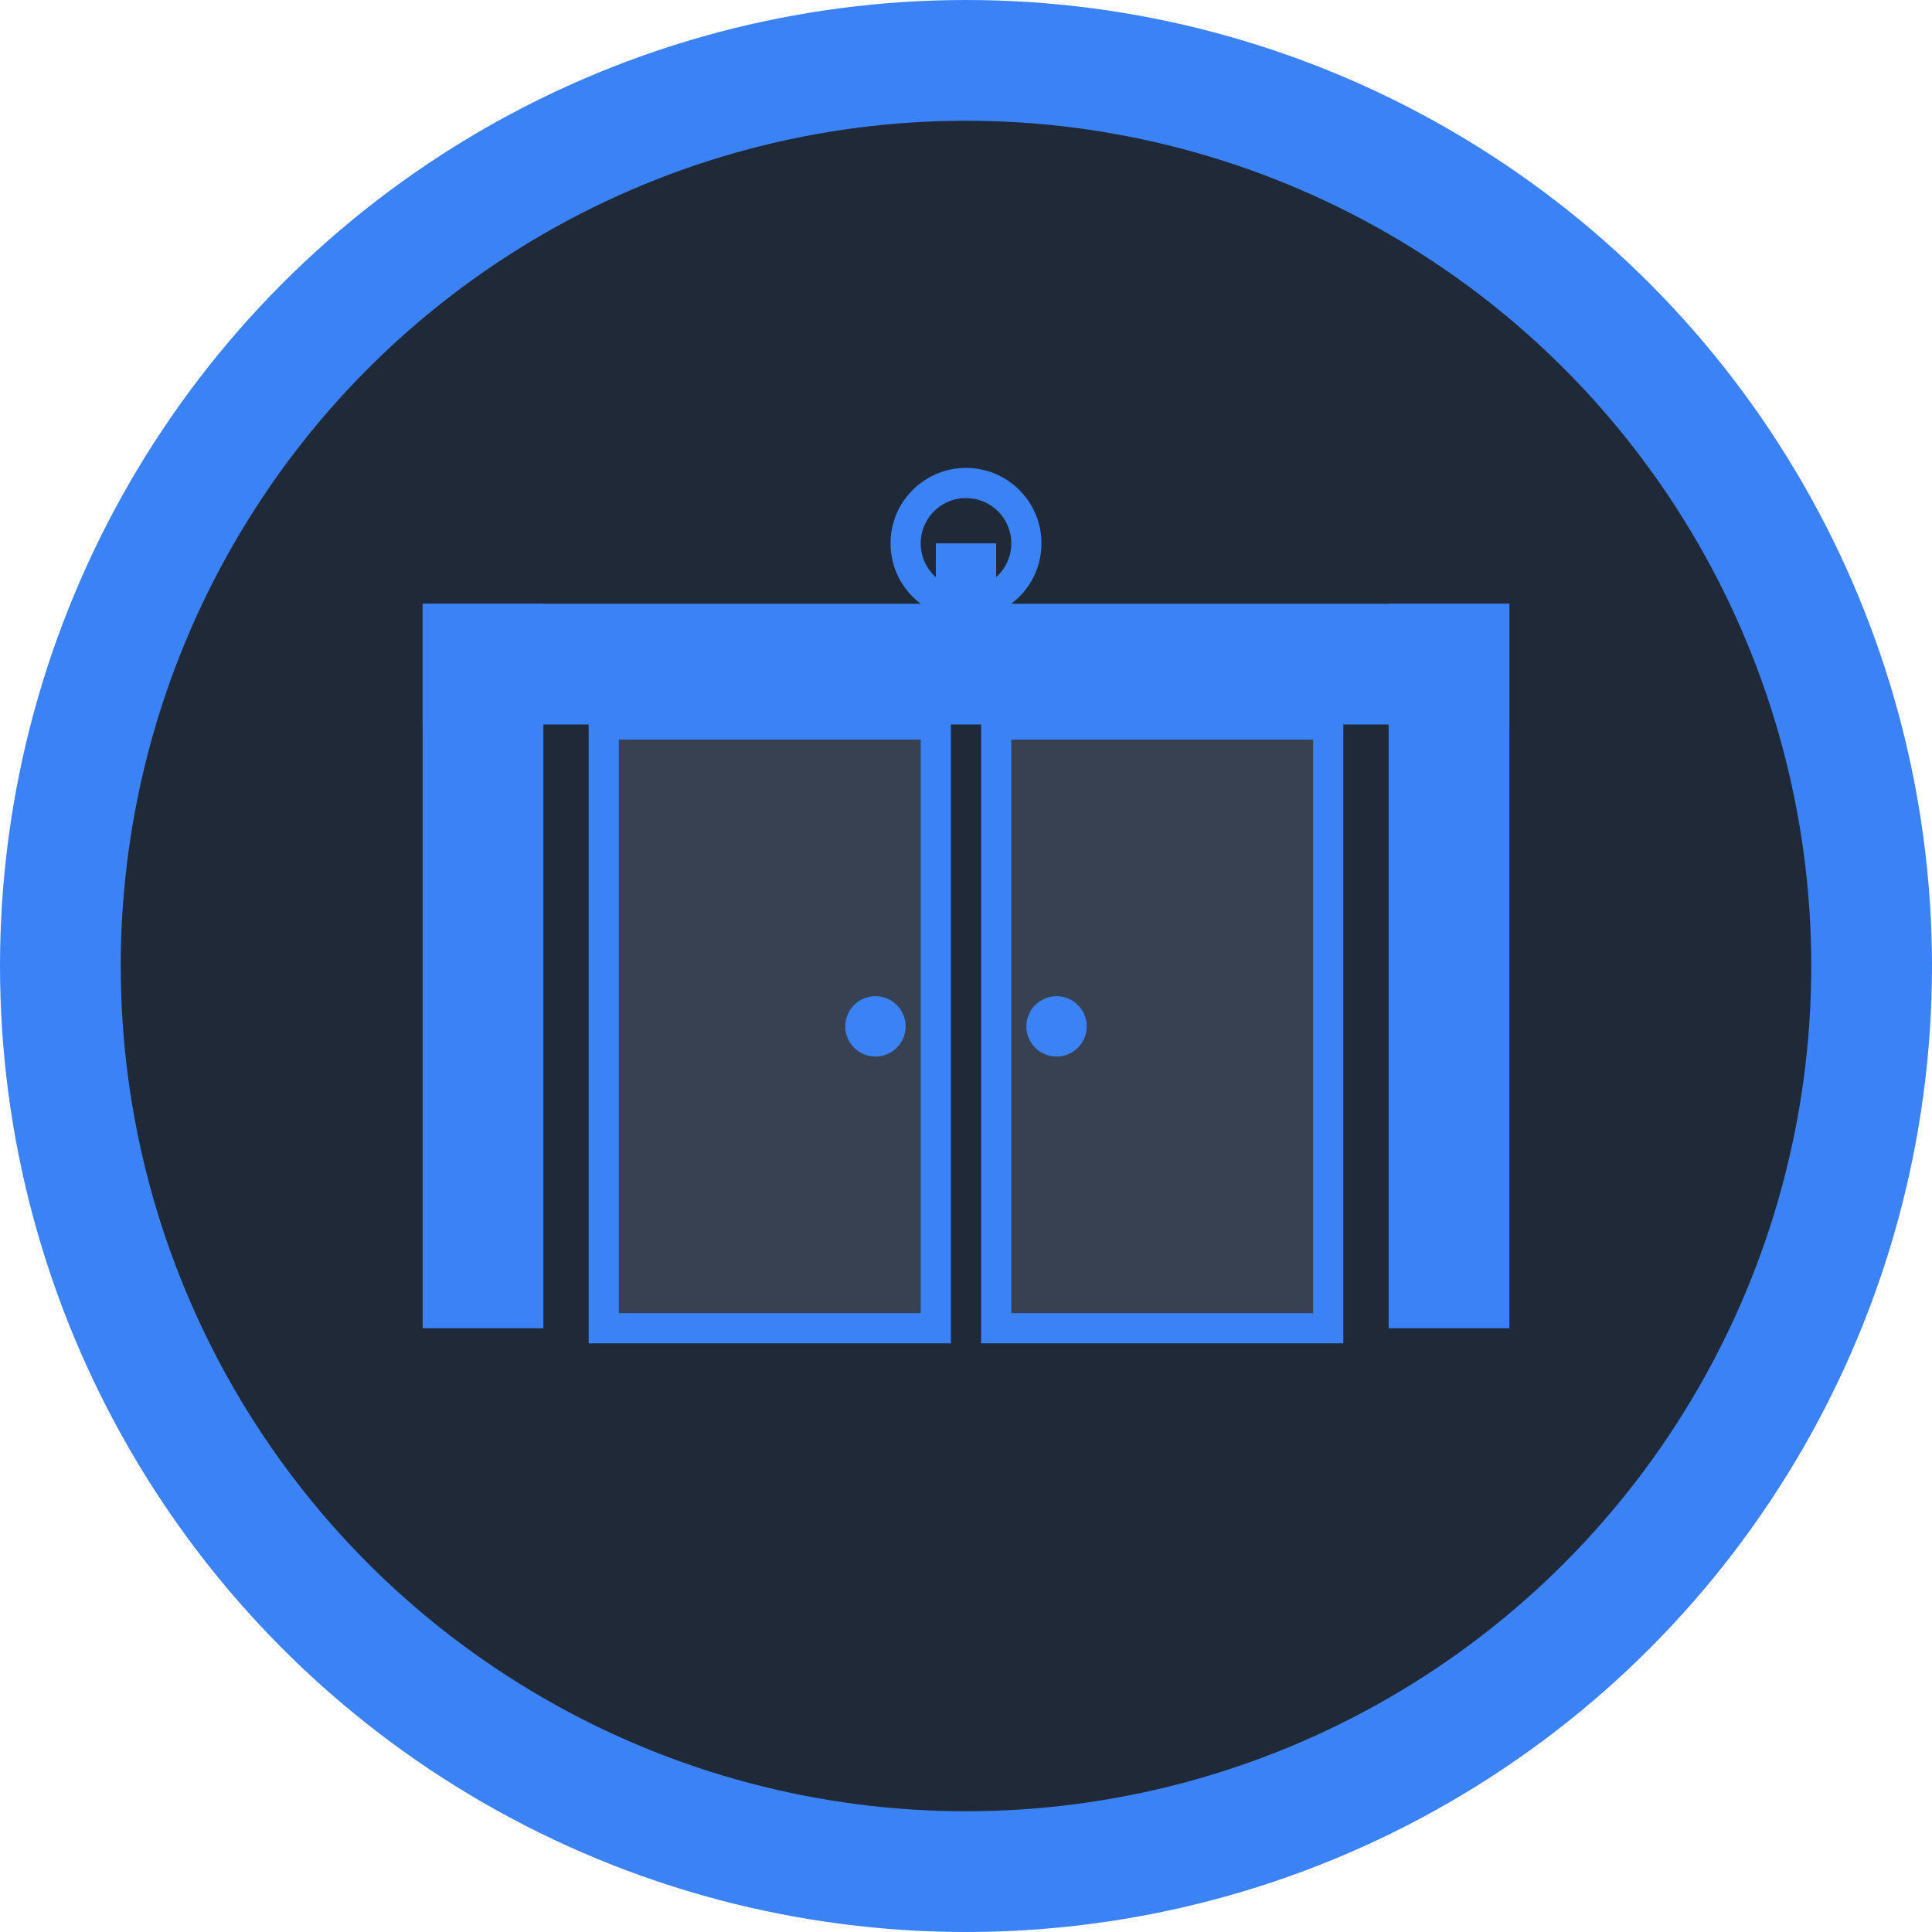 <svg width="32" height="32" viewBox="0 0 32 32" fill="none" xmlns="http://www.w3.org/2000/svg">
  <!-- Background circle -->
  <circle cx="16" cy="16" r="15" fill="#1F2937" stroke="#3B82F6" stroke-width="2"/>
  
  <!-- Gate icon -->
  <g transform="translate(6, 8)">
    <!-- Gate posts -->
    <rect x="1" y="2" width="2" height="12" fill="#3B82F6"/>
    <rect x="17" y="2" width="2" height="12" fill="#3B82F6"/>
    
    <!-- Gate top bar -->
    <rect x="1" y="2" width="18" height="2" fill="#3B82F6"/>
    
    <!-- Gate doors -->
    <rect x="4" y="4" width="5.5" height="10" fill="#374151" stroke="#3B82F6" stroke-width="0.5"/>
    <rect x="10.5" y="4" width="5.5" height="10" fill="#374151" stroke="#3B82F6" stroke-width="0.5"/>
    
    <!-- Door handles -->
    <circle cx="8.5" cy="9" r="0.5" fill="#3B82F6"/>
    <circle cx="11.5" cy="9" r="0.5" fill="#3B82F6"/>
    
    <!-- Key symbol -->
    <circle cx="10" cy="1" r="1" fill="none" stroke="#3B82F6" stroke-width="0.5"/>
    <rect x="9.5" y="1" width="1" height="1.5" fill="#3B82F6"/>
  </g>
</svg>